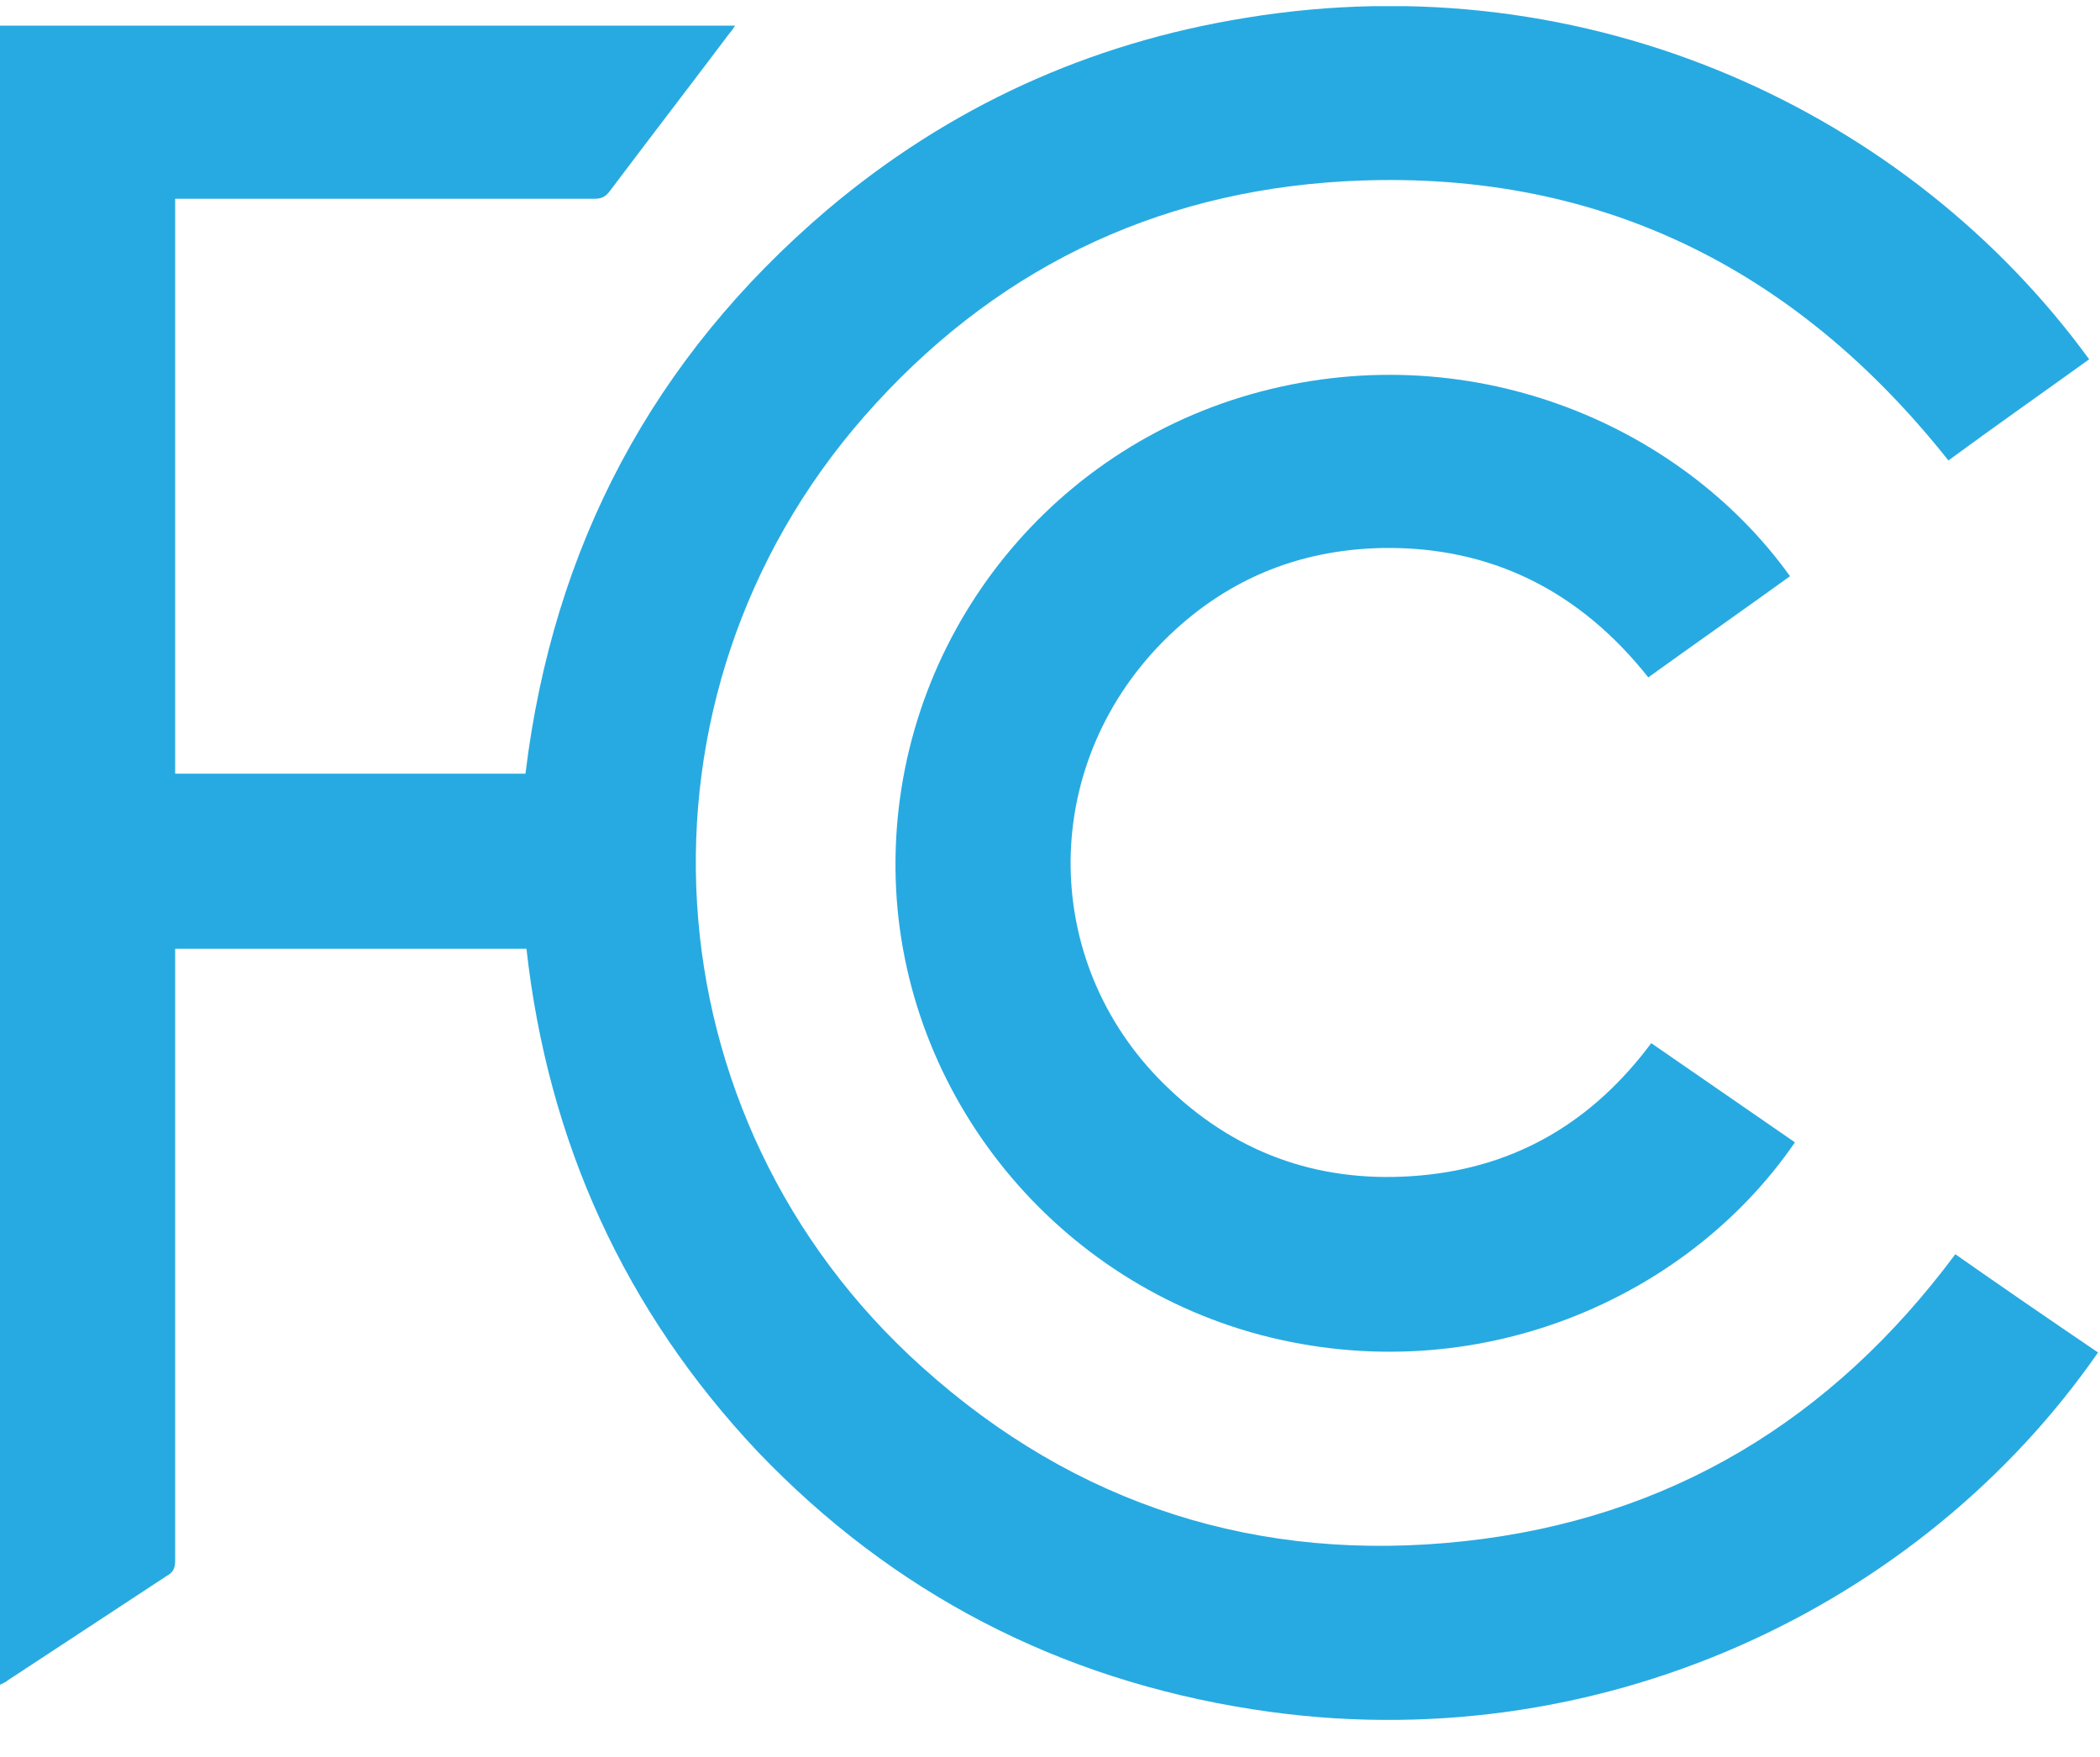 <svg width="49" height="41" viewBox="0 0 49 41" fill="none" xmlns="http://www.w3.org/2000/svg">
<g clip-path="url(#clip0)">
<path d="M12.284 22.142C9.552 22.142 6.842 22.142 4.087 22.142C4.087 22.233 4.087 22.323 4.087 22.414C4.087 27.091 4.087 31.744 4.087 36.421C4.087 36.603 4.041 36.693 3.88 36.784C2.64 37.602 1.423 38.396 0.183 39.213C0.137 39.259 0.068 39.281 -0.023 39.327C-0 26.432 -0 13.515 -0 0.598C5.717 0.598 11.411 0.598 17.152 0.598C17.106 0.666 17.083 0.712 17.037 0.757C16.096 2.006 15.154 3.231 14.213 4.48C14.121 4.594 14.029 4.639 13.868 4.639C10.7 4.639 7.531 4.639 4.362 4.639C4.27 4.639 4.201 4.639 4.087 4.639C4.087 9.111 4.087 13.583 4.087 18.055C6.819 18.055 9.529 18.055 12.261 18.055C12.904 12.766 15.223 8.362 19.31 4.889C22.134 2.505 25.395 1.007 29.069 0.416C37.083 -0.9 44.545 2.618 48.747 8.385C47.645 9.179 46.543 9.951 45.463 10.746C41.881 6.228 37.22 3.912 31.388 4.23C26.887 4.48 23.122 6.342 20.16 9.724C14.442 16.262 15.039 26.092 21.515 31.903C25.096 35.127 29.367 36.489 34.166 35.967C38.965 35.445 42.754 33.129 45.624 29.27C46.726 30.042 47.851 30.814 48.954 31.563C44.843 37.488 37.266 41.143 29.253 39.894C24.706 39.191 20.826 37.17 17.68 33.878C14.58 30.587 12.789 26.659 12.284 22.142Z" fill="#27AAE1"/>
<path d="M38.529 24.344C39.654 25.116 40.757 25.887 41.882 26.659C39.356 30.337 34.419 32.471 29.414 31.154C24.454 29.838 20.941 25.343 20.895 20.28C20.849 15.15 24.247 10.609 29.184 9.202C34.212 7.772 39.195 9.86 41.767 13.447C40.665 14.242 39.563 15.014 38.46 15.808C36.876 13.81 34.809 12.743 32.238 12.789C30.24 12.834 28.541 13.561 27.14 14.968C24.201 17.942 24.27 22.596 27.301 25.433C28.931 26.977 30.906 27.636 33.156 27.431C35.407 27.227 37.175 26.16 38.529 24.344Z" fill="#27AAE1"/>
</g>
<defs>
<clipPath id="clip0">
<rect width="49" height="40" fill="white" transform="translate(0 0.144)"/>
</clipPath>
</defs>
</svg>
